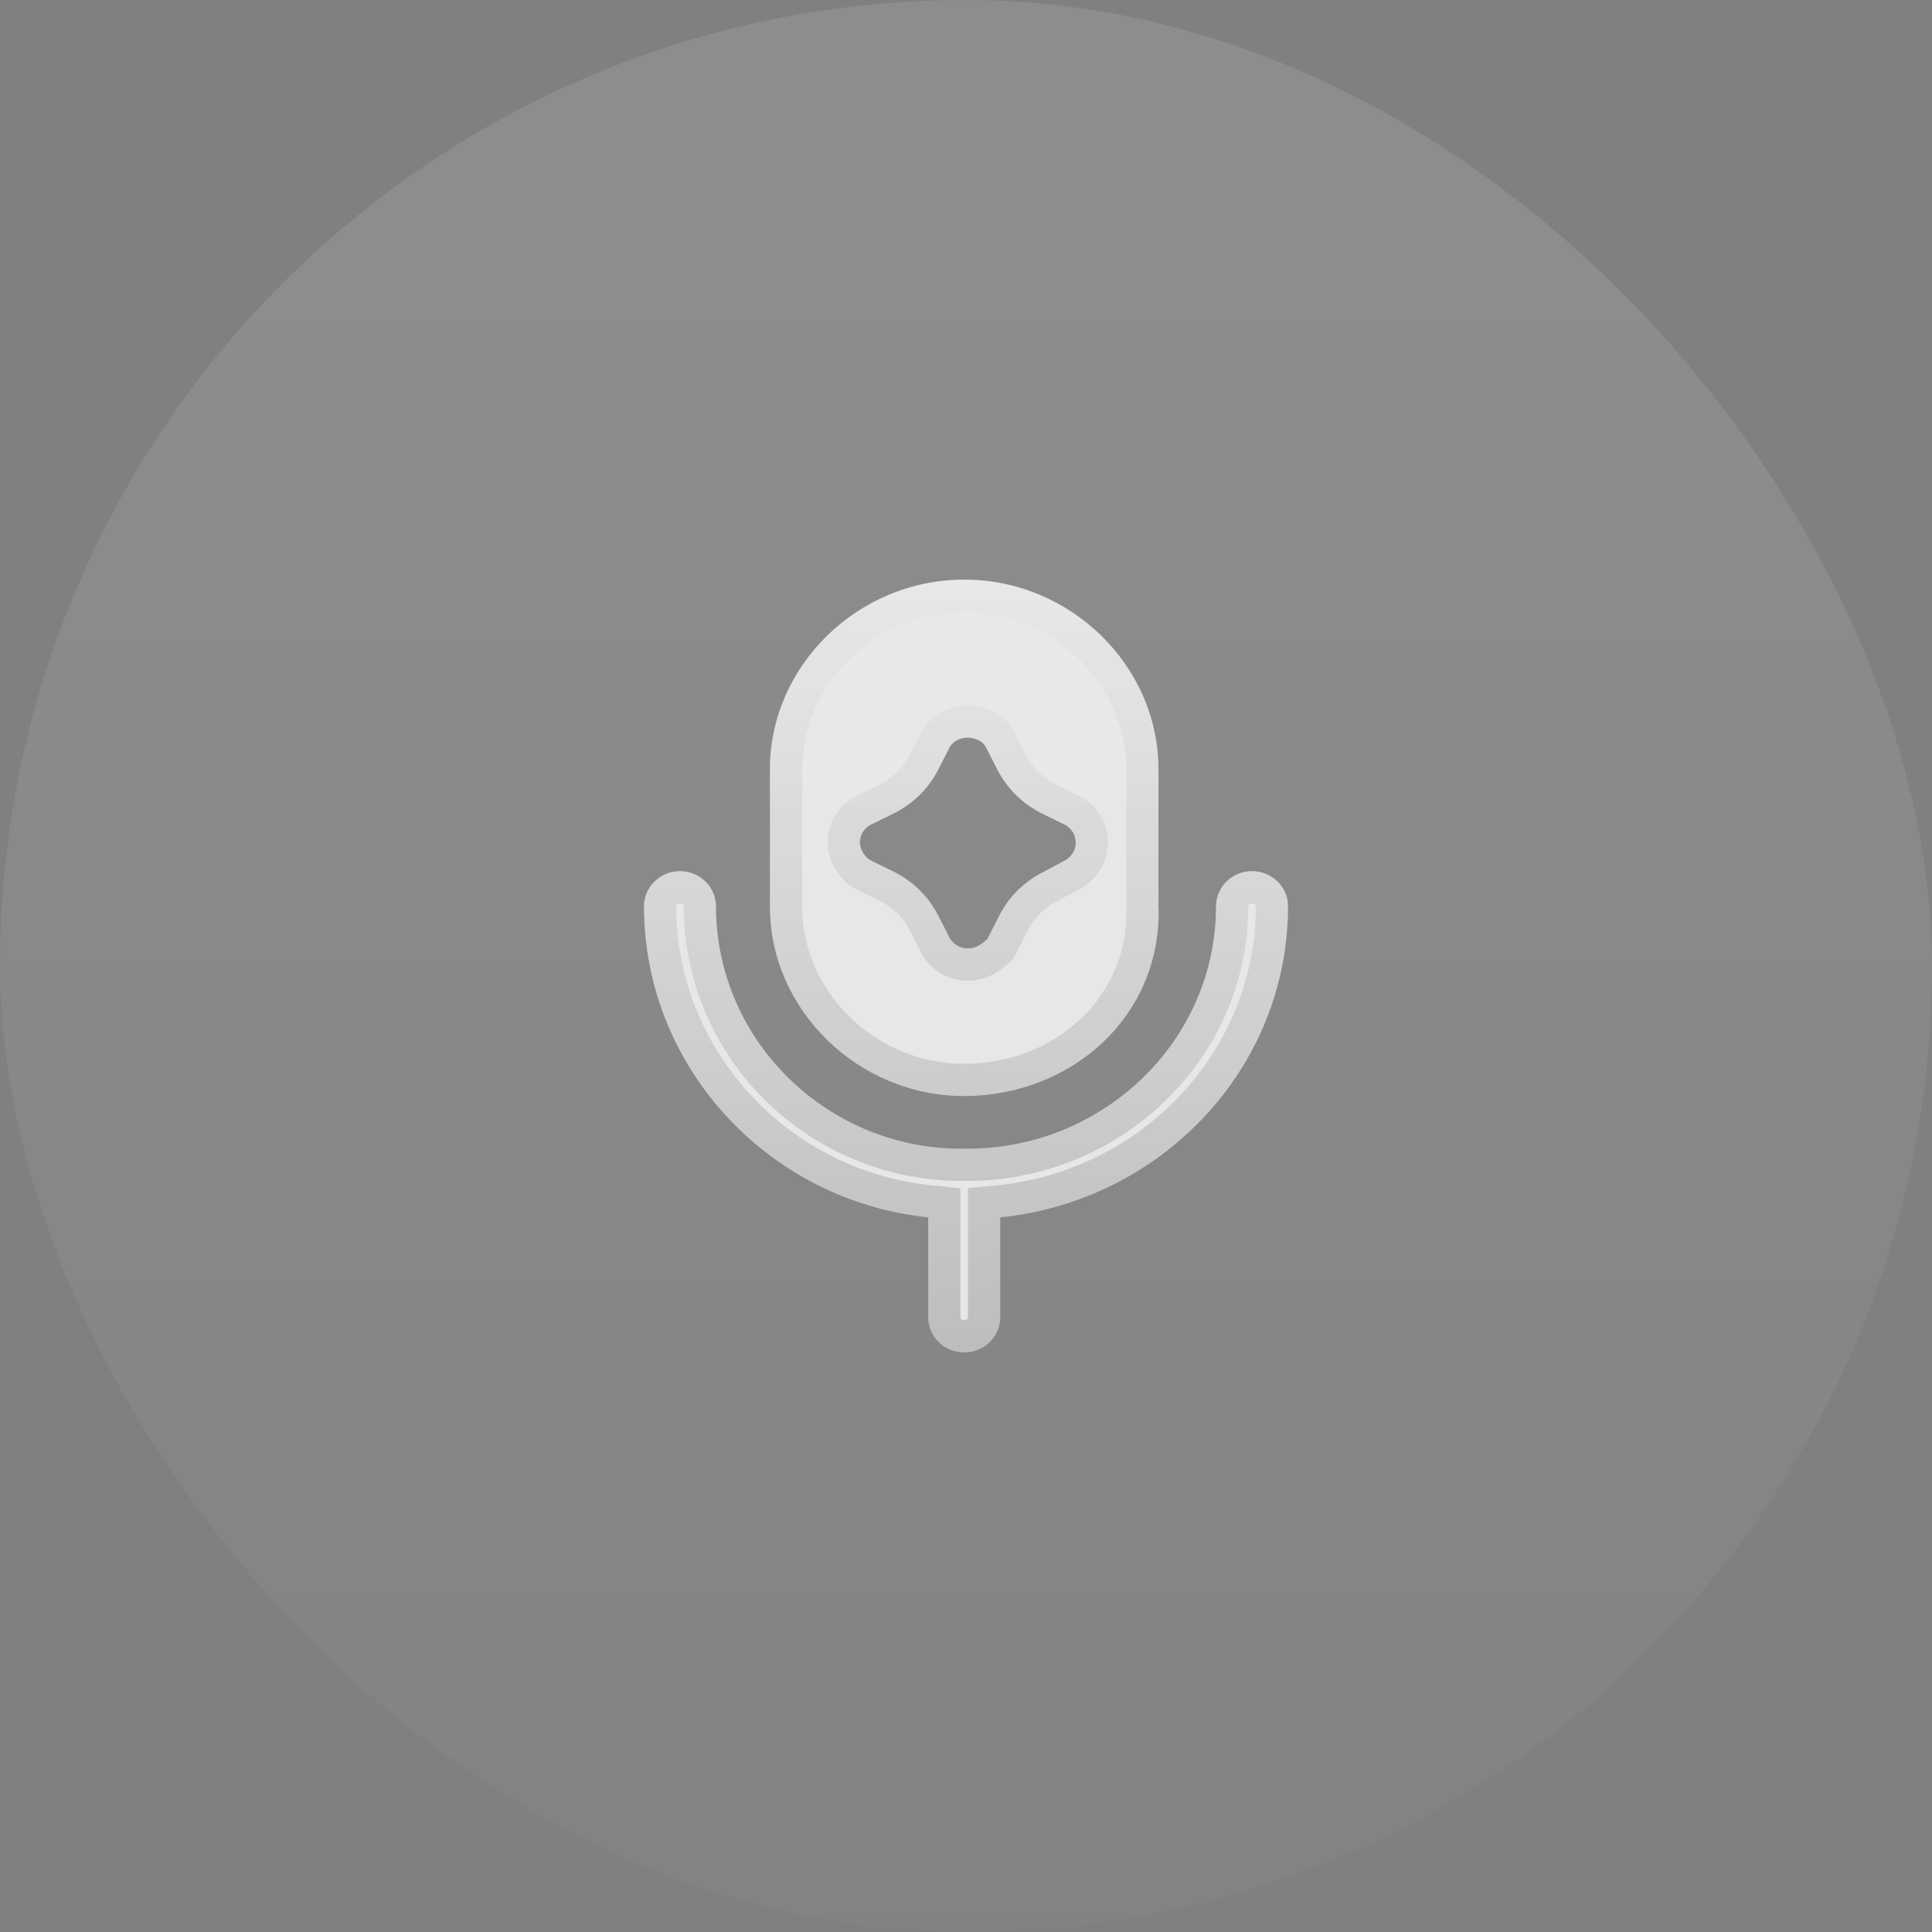 <svg width="60" height="60" viewBox="0 0 60 60" fill="none" xmlns="http://www.w3.org/2000/svg">
<rect x="0" y="0" width="60" height="60" fill="#808080" stroke="none"/>
<rect width="60" height="60" rx="30" fill="url(#paint0_linear_3014_58364)" fill-opacity="0.1"/>
<path d="M38.883 27.054C39.499 27.055 40 27.543 40 28.145C40 33.218 36.018 37.312 31.062 37.805V40.909C31.062 41.511 30.561 42 29.944 42C29.327 42 28.827 41.512 28.827 40.909V37.805C23.859 37.295 20 33.13 20 28.145C20 27.543 20.5 27.054 21.117 27.054C21.734 27.054 22.235 27.543 22.235 28.145C22.235 32.348 25.756 35.768 30.031 35.673H30.056C34.252 35.673 37.765 32.334 37.765 28.145C37.766 27.543 38.266 27.054 38.883 27.054Z" fill="white" fill-opacity="0.8"/>
<path fill-rule="evenodd" clip-rule="evenodd" d="M29.944 18C33.243 18 35.977 20.671 35.977 23.891V28.125C36.103 31.517 33.304 34.036 29.944 34.037C26.646 34.037 23.91 31.366 23.91 28.145V23.891C23.91 20.671 26.646 18 29.944 18ZM30.605 23.178C30.361 22.819 29.751 22.819 29.507 23.178L29.141 23.896C28.837 24.493 28.349 24.971 27.74 25.27L27.008 25.629C26.826 25.748 26.704 25.928 26.704 26.167C26.704 26.346 26.826 26.585 27.008 26.705L27.74 27.064C28.349 27.363 28.837 27.841 29.141 28.438L29.507 29.155C29.629 29.334 29.812 29.454 30.056 29.454C30.299 29.454 30.483 29.334 30.666 29.155L31.031 28.438C31.336 27.841 31.823 27.363 32.432 27.064L33.103 26.705C33.286 26.585 33.407 26.406 33.407 26.167C33.407 25.928 33.286 25.748 33.103 25.629L32.371 25.27C31.762 24.971 31.275 24.493 30.97 23.896L30.605 23.178Z" fill="white" fill-opacity="0.8"/>
<path d="M29.944 18.5C32.978 18.5 35.477 20.958 35.477 23.892V28.144C35.591 31.213 33.061 33.536 29.944 33.536L29.661 33.529C26.757 33.382 24.41 30.987 24.41 28.145V23.892C24.41 21.05 26.756 18.654 29.661 18.507L29.944 18.5ZM30.056 22.409C29.714 22.409 29.328 22.552 29.094 22.896L29.075 22.923L29.061 22.951L28.695 23.669C28.44 24.169 28.033 24.57 27.52 24.821L26.788 25.18L26.761 25.193L26.734 25.211C26.437 25.405 26.204 25.73 26.204 26.167C26.204 26.36 26.265 26.547 26.349 26.698C26.433 26.853 26.562 27.01 26.734 27.123L26.761 27.141L26.788 27.154L27.52 27.513C28.034 27.765 28.441 28.165 28.696 28.665L29.061 29.382L29.075 29.41L29.094 29.436C29.294 29.731 29.622 29.954 30.056 29.954C30.493 29.954 30.796 29.727 31.016 29.512L31.074 29.455L31.111 29.382L31.477 28.665C31.732 28.165 32.139 27.765 32.652 27.513L32.668 27.505L33.339 27.145L33.358 27.136L33.377 27.123C33.674 26.928 33.907 26.604 33.907 26.167C33.907 25.73 33.674 25.405 33.377 25.211L33.351 25.193L33.323 25.18L32.591 24.821C32.078 24.57 31.671 24.169 31.416 23.669L31.05 22.951L31.036 22.923L31.018 22.896L30.923 22.776C30.687 22.519 30.355 22.409 30.056 22.409ZM29.327 37.353L28.878 37.308C24.157 36.823 20.5 32.867 20.5 28.145L20.512 28.029C20.567 27.765 20.809 27.555 21.117 27.555C21.469 27.555 21.734 27.83 21.734 28.145C21.735 32.63 25.486 36.267 30.03 36.172V36.173H30.056C34.513 36.173 38.266 32.625 38.266 28.145C38.266 27.83 38.531 27.555 38.883 27.555C39.235 27.555 39.5 27.831 39.5 28.145C39.5 32.944 35.729 36.838 31.012 37.308L30.561 37.352V40.909C30.561 41.224 30.297 41.5 29.944 41.5L29.816 41.487C29.53 41.43 29.327 41.185 29.327 40.909V37.353Z" stroke="url(#paint1_linear_3014_58364)" stroke-opacity="0.3"/>
<defs>
<linearGradient id="paint0_linear_3014_58364" x1="10.844" y1="10.096" x2="10.844" y2="72.525" gradientUnits="userSpaceOnUse">
<stop stop-color="white"/>
<stop offset="1" stop-color="white" stop-opacity="0.01"/>
</linearGradient>
<linearGradient id="paint1_linear_3014_58364" x1="30" y1="18" x2="30" y2="42" gradientUnits="userSpaceOnUse">
<stop stop-opacity="0"/>
<stop offset="1" stop-opacity="0.6"/>
</linearGradient>
</defs>
</svg>
